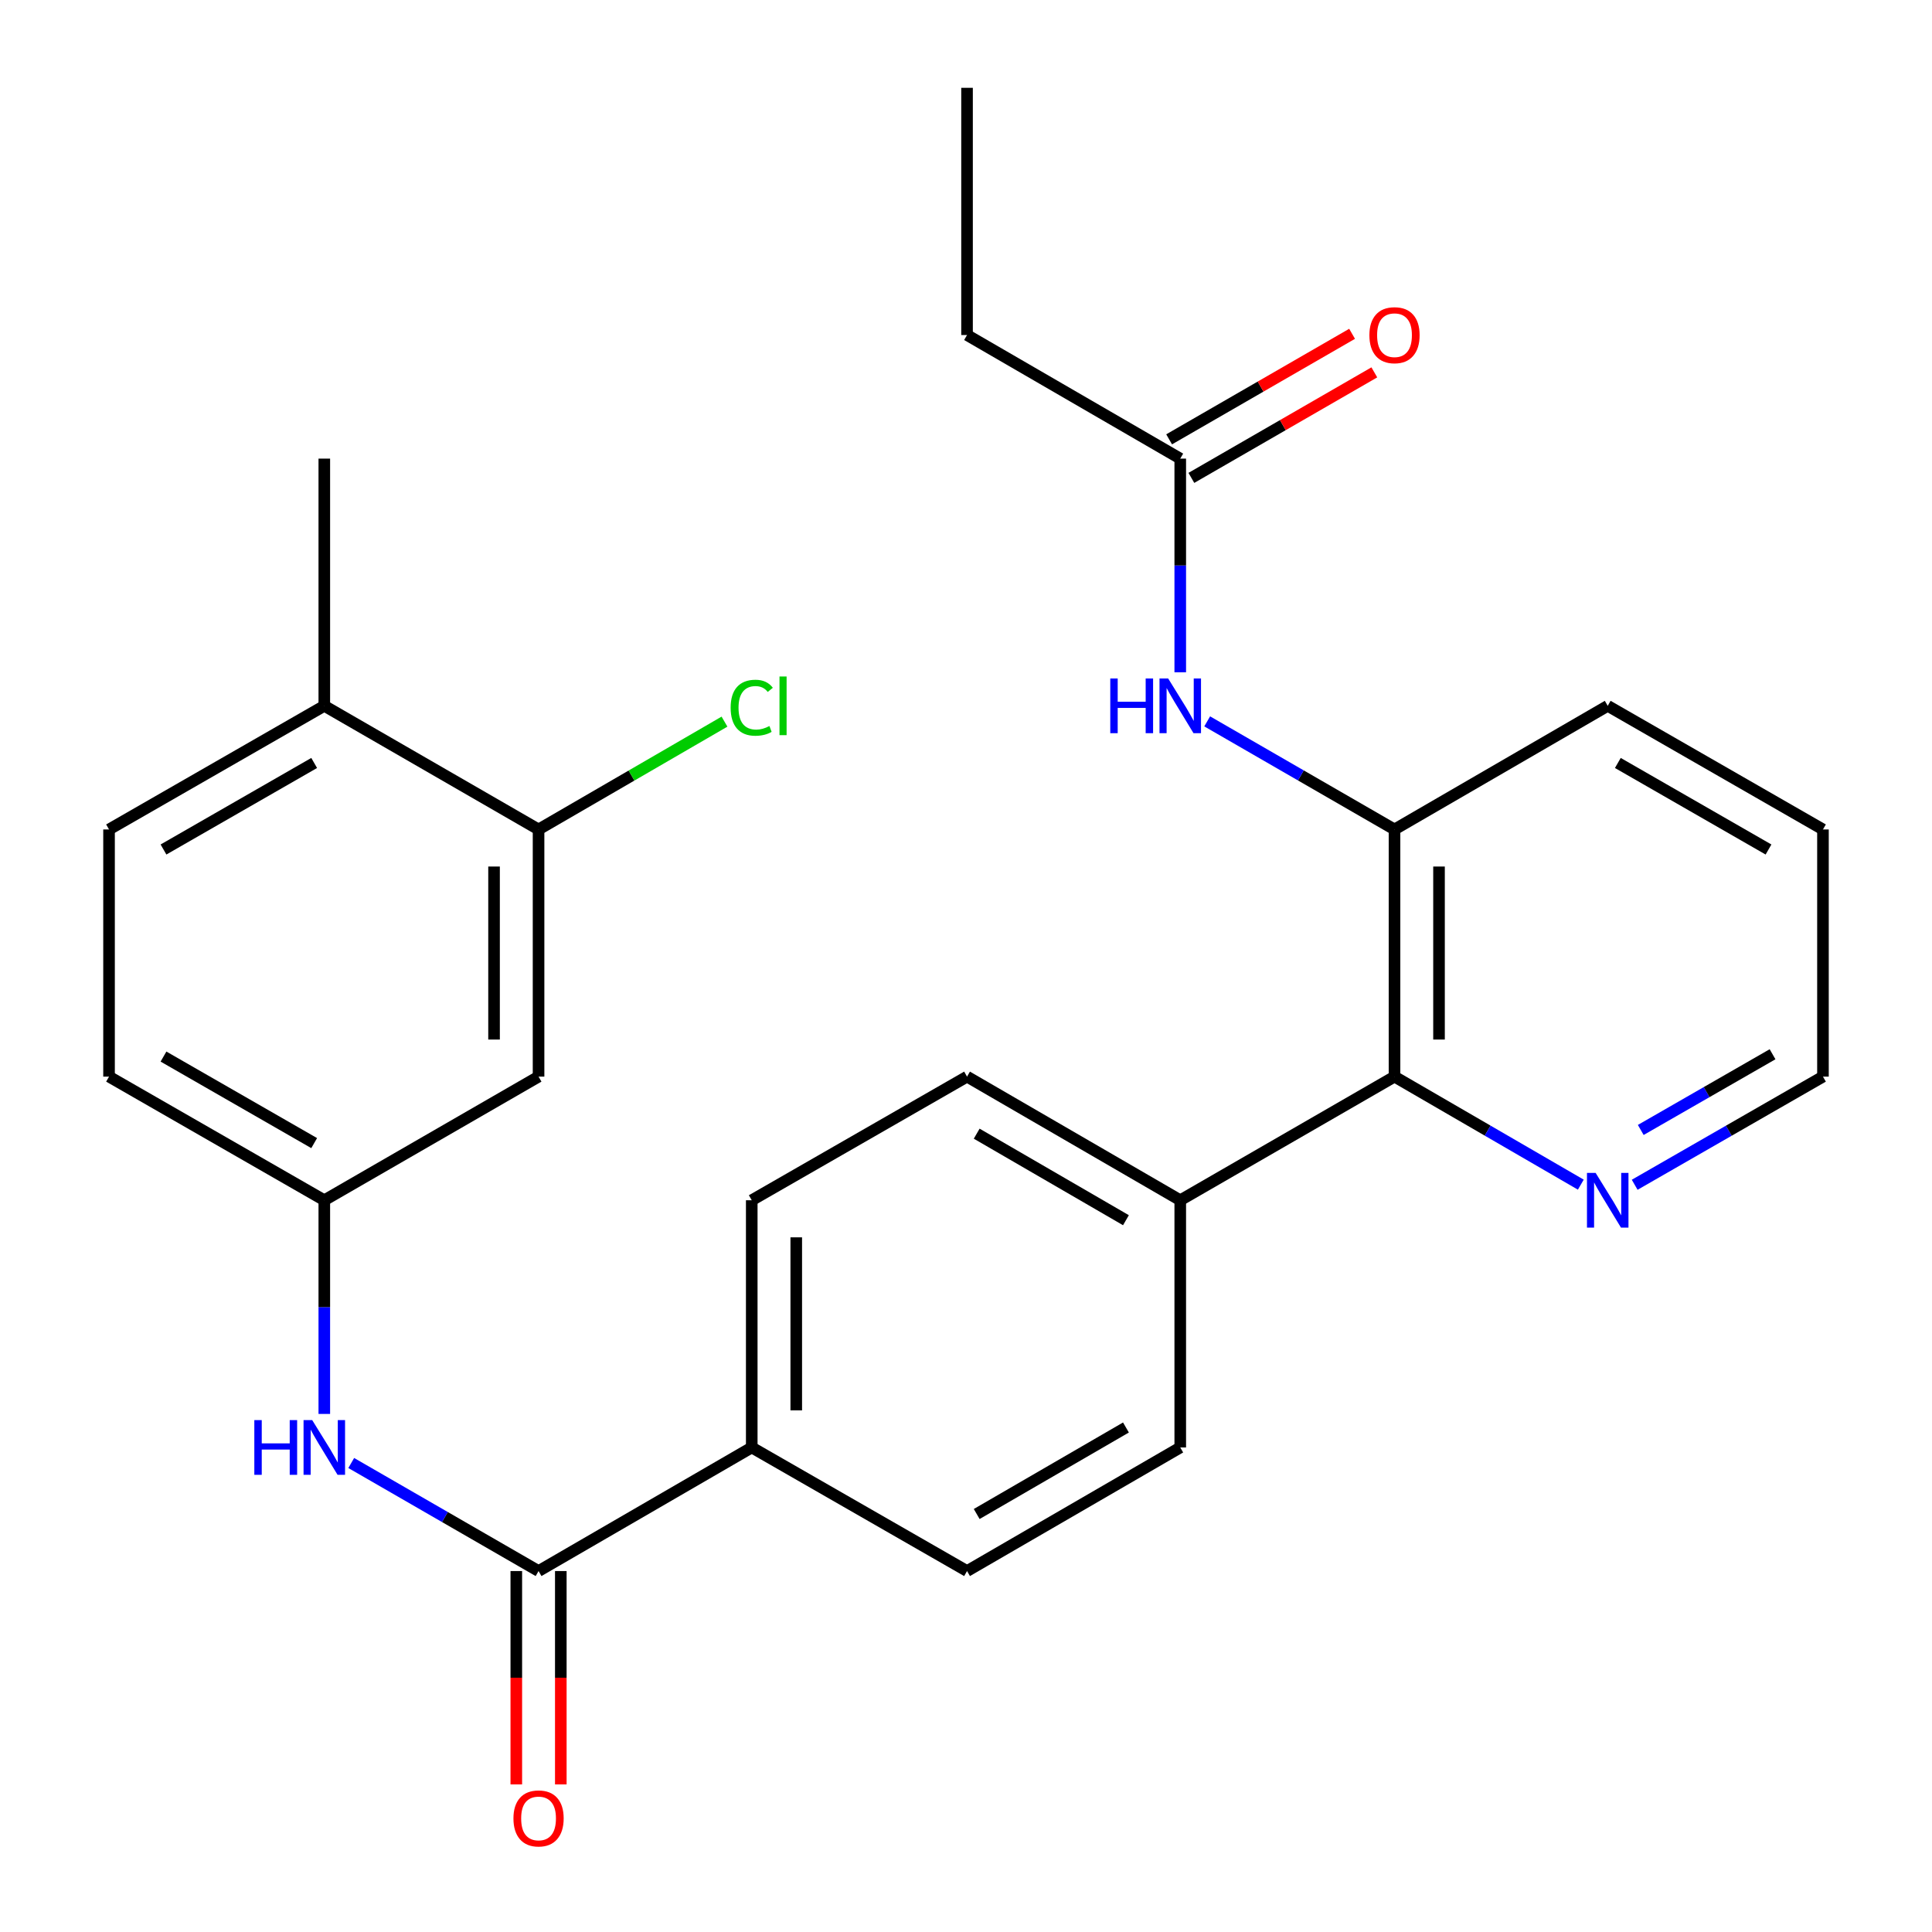 <?xml version='1.0' encoding='iso-8859-1'?>
<svg version='1.1' baseProfile='full'
              xmlns='http://www.w3.org/2000/svg'
                      xmlns:rdkit='http://www.rdkit.org/xml'
                      xmlns:xlink='http://www.w3.org/1999/xlink'
                  xml:space='preserve'
width='1000px' height='1000px' viewBox='0 0 1000 1000'>
<!-- END OF HEADER -->
<rect style='opacity:1.0;fill:#FFFFFF;stroke:none' width='1000' height='1000' x='0' y='0'> </rect>
<path class='bond-2' d='M 278.756,813.173 L 230.278,785.21' style='fill:none;fill-rule:evenodd;stroke:#000000;stroke-width:6px;stroke-linecap:butt;stroke-linejoin:miter;stroke-opacity:1' />
<path class='bond-2' d='M 230.278,785.21 L 181.799,757.248' style='fill:none;fill-rule:evenodd;stroke:#0000FF;stroke-width:6px;stroke-linecap:butt;stroke-linejoin:miter;stroke-opacity:1' />
<path class='bond-7' d='M 278.756,813.173 L 389.103,749.207' style='fill:none;fill-rule:evenodd;stroke:#000000;stroke-width:6px;stroke-linecap:butt;stroke-linejoin:miter;stroke-opacity:1' />
<path class='bond-11' d='M 267.237,813.173 L 267.237,868.392' style='fill:none;fill-rule:evenodd;stroke:#000000;stroke-width:6px;stroke-linecap:butt;stroke-linejoin:miter;stroke-opacity:1' />
<path class='bond-11' d='M 267.237,868.392 L 267.237,923.611' style='fill:none;fill-rule:evenodd;stroke:#FF0000;stroke-width:6px;stroke-linecap:butt;stroke-linejoin:miter;stroke-opacity:1' />
<path class='bond-11' d='M 290.274,813.173 L 290.274,868.392' style='fill:none;fill-rule:evenodd;stroke:#000000;stroke-width:6px;stroke-linecap:butt;stroke-linejoin:miter;stroke-opacity:1' />
<path class='bond-11' d='M 290.274,868.392 L 290.274,923.611' style='fill:none;fill-rule:evenodd;stroke:#FF0000;stroke-width:6px;stroke-linecap:butt;stroke-linejoin:miter;stroke-opacity:1' />
<path class='bond-0' d='M 721.794,429.326 L 721.794,557.258' style='fill:none;fill-rule:evenodd;stroke:#000000;stroke-width:6px;stroke-linecap:butt;stroke-linejoin:miter;stroke-opacity:1' />
<path class='bond-0' d='M 744.831,448.516 L 744.831,538.068' style='fill:none;fill-rule:evenodd;stroke:#000000;stroke-width:6px;stroke-linecap:butt;stroke-linejoin:miter;stroke-opacity:1' />
<path class='bond-3' d='M 721.794,429.326 L 673.316,401.353' style='fill:none;fill-rule:evenodd;stroke:#000000;stroke-width:6px;stroke-linecap:butt;stroke-linejoin:miter;stroke-opacity:1' />
<path class='bond-3' d='M 673.316,401.353 L 624.838,373.379' style='fill:none;fill-rule:evenodd;stroke:#0000FF;stroke-width:6px;stroke-linecap:butt;stroke-linejoin:miter;stroke-opacity:1' />
<path class='bond-21' d='M 721.794,429.326 L 832.154,365.335' style='fill:none;fill-rule:evenodd;stroke:#000000;stroke-width:6px;stroke-linecap:butt;stroke-linejoin:miter;stroke-opacity:1' />
<path class='bond-1' d='M 721.794,557.258 L 610.897,621.25' style='fill:none;fill-rule:evenodd;stroke:#000000;stroke-width:6px;stroke-linecap:butt;stroke-linejoin:miter;stroke-opacity:1' />
<path class='bond-9' d='M 721.794,557.258 L 770.01,585.216' style='fill:none;fill-rule:evenodd;stroke:#000000;stroke-width:6px;stroke-linecap:butt;stroke-linejoin:miter;stroke-opacity:1' />
<path class='bond-9' d='M 770.01,585.216 L 818.225,613.173' style='fill:none;fill-rule:evenodd;stroke:#0000FF;stroke-width:6px;stroke-linecap:butt;stroke-linejoin:miter;stroke-opacity:1' />
<path class='bond-8' d='M 167.859,731.848 L 167.859,676.549' style='fill:none;fill-rule:evenodd;stroke:#0000FF;stroke-width:6px;stroke-linecap:butt;stroke-linejoin:miter;stroke-opacity:1' />
<path class='bond-8' d='M 167.859,676.549 L 167.859,621.25' style='fill:none;fill-rule:evenodd;stroke:#000000;stroke-width:6px;stroke-linecap:butt;stroke-linejoin:miter;stroke-opacity:1' />
<path class='bond-6' d='M 610.897,347.976 L 610.897,292.677' style='fill:none;fill-rule:evenodd;stroke:#0000FF;stroke-width:6px;stroke-linecap:butt;stroke-linejoin:miter;stroke-opacity:1' />
<path class='bond-6' d='M 610.897,292.677 L 610.897,237.378' style='fill:none;fill-rule:evenodd;stroke:#000000;stroke-width:6px;stroke-linecap:butt;stroke-linejoin:miter;stroke-opacity:1' />
<path class='bond-4' d='M 278.756,429.326 L 278.756,557.258' style='fill:none;fill-rule:evenodd;stroke:#000000;stroke-width:6px;stroke-linecap:butt;stroke-linejoin:miter;stroke-opacity:1' />
<path class='bond-4' d='M 255.719,448.516 L 255.719,538.068' style='fill:none;fill-rule:evenodd;stroke:#000000;stroke-width:6px;stroke-linecap:butt;stroke-linejoin:miter;stroke-opacity:1' />
<path class='bond-19' d='M 278.756,429.326 L 326.875,401.422' style='fill:none;fill-rule:evenodd;stroke:#000000;stroke-width:6px;stroke-linecap:butt;stroke-linejoin:miter;stroke-opacity:1' />
<path class='bond-19' d='M 326.875,401.422 L 374.994,373.517' style='fill:none;fill-rule:evenodd;stroke:#00CC00;stroke-width:6px;stroke-linecap:butt;stroke-linejoin:miter;stroke-opacity:1' />
<path class='bond-28' d='M 278.756,429.326 L 167.859,365.335' style='fill:none;fill-rule:evenodd;stroke:#000000;stroke-width:6px;stroke-linecap:butt;stroke-linejoin:miter;stroke-opacity:1' />
<path class='bond-5' d='M 278.756,557.258 L 167.859,621.25' style='fill:none;fill-rule:evenodd;stroke:#000000;stroke-width:6px;stroke-linecap:butt;stroke-linejoin:miter;stroke-opacity:1' />
<path class='bond-13' d='M 616.652,247.355 L 664.001,220.045' style='fill:none;fill-rule:evenodd;stroke:#000000;stroke-width:6px;stroke-linecap:butt;stroke-linejoin:miter;stroke-opacity:1' />
<path class='bond-13' d='M 664.001,220.045 L 711.349,192.734' style='fill:none;fill-rule:evenodd;stroke:#FF0000;stroke-width:6px;stroke-linecap:butt;stroke-linejoin:miter;stroke-opacity:1' />
<path class='bond-13' d='M 605.142,227.4 L 652.49,200.089' style='fill:none;fill-rule:evenodd;stroke:#000000;stroke-width:6px;stroke-linecap:butt;stroke-linejoin:miter;stroke-opacity:1' />
<path class='bond-13' d='M 652.49,200.089 L 699.839,172.779' style='fill:none;fill-rule:evenodd;stroke:#FF0000;stroke-width:6px;stroke-linecap:butt;stroke-linejoin:miter;stroke-opacity:1' />
<path class='bond-22' d='M 610.897,237.378 L 500.538,173.412' style='fill:none;fill-rule:evenodd;stroke:#000000;stroke-width:6px;stroke-linecap:butt;stroke-linejoin:miter;stroke-opacity:1' />
<path class='bond-14' d='M 389.103,749.207 L 389.103,621.25' style='fill:none;fill-rule:evenodd;stroke:#000000;stroke-width:6px;stroke-linecap:butt;stroke-linejoin:miter;stroke-opacity:1' />
<path class='bond-14' d='M 412.14,730.013 L 412.14,640.443' style='fill:none;fill-rule:evenodd;stroke:#000000;stroke-width:6px;stroke-linecap:butt;stroke-linejoin:miter;stroke-opacity:1' />
<path class='bond-15' d='M 389.103,749.207 L 500.538,813.173' style='fill:none;fill-rule:evenodd;stroke:#000000;stroke-width:6px;stroke-linecap:butt;stroke-linejoin:miter;stroke-opacity:1' />
<path class='bond-20' d='M 167.859,621.25 L 56.437,557.258' style='fill:none;fill-rule:evenodd;stroke:#000000;stroke-width:6px;stroke-linecap:butt;stroke-linejoin:miter;stroke-opacity:1' />
<path class='bond-20' d='M 162.618,591.674 L 84.623,546.88' style='fill:none;fill-rule:evenodd;stroke:#000000;stroke-width:6px;stroke-linecap:butt;stroke-linejoin:miter;stroke-opacity:1' />
<path class='bond-23' d='M 846.106,613.236 L 894.835,585.247' style='fill:none;fill-rule:evenodd;stroke:#0000FF;stroke-width:6px;stroke-linecap:butt;stroke-linejoin:miter;stroke-opacity:1' />
<path class='bond-23' d='M 894.835,585.247 L 943.563,557.258' style='fill:none;fill-rule:evenodd;stroke:#000000;stroke-width:6px;stroke-linecap:butt;stroke-linejoin:miter;stroke-opacity:1' />
<path class='bond-23' d='M 849.251,584.863 L 883.361,565.271' style='fill:none;fill-rule:evenodd;stroke:#0000FF;stroke-width:6px;stroke-linecap:butt;stroke-linejoin:miter;stroke-opacity:1' />
<path class='bond-23' d='M 883.361,565.271 L 917.471,545.679' style='fill:none;fill-rule:evenodd;stroke:#000000;stroke-width:6px;stroke-linecap:butt;stroke-linejoin:miter;stroke-opacity:1' />
<path class='bond-10' d='M 610.897,621.25 L 610.897,749.207' style='fill:none;fill-rule:evenodd;stroke:#000000;stroke-width:6px;stroke-linecap:butt;stroke-linejoin:miter;stroke-opacity:1' />
<path class='bond-27' d='M 610.897,621.25 L 500.538,557.258' style='fill:none;fill-rule:evenodd;stroke:#000000;stroke-width:6px;stroke-linecap:butt;stroke-linejoin:miter;stroke-opacity:1' />
<path class='bond-27' d='M 582.788,631.58 L 505.536,586.786' style='fill:none;fill-rule:evenodd;stroke:#000000;stroke-width:6px;stroke-linecap:butt;stroke-linejoin:miter;stroke-opacity:1' />
<path class='bond-12' d='M 167.859,365.335 L 56.437,429.326' style='fill:none;fill-rule:evenodd;stroke:#000000;stroke-width:6px;stroke-linecap:butt;stroke-linejoin:miter;stroke-opacity:1' />
<path class='bond-12' d='M 162.618,394.911 L 84.623,439.705' style='fill:none;fill-rule:evenodd;stroke:#000000;stroke-width:6px;stroke-linecap:butt;stroke-linejoin:miter;stroke-opacity:1' />
<path class='bond-24' d='M 167.859,365.335 L 167.859,237.378' style='fill:none;fill-rule:evenodd;stroke:#000000;stroke-width:6px;stroke-linecap:butt;stroke-linejoin:miter;stroke-opacity:1' />
<path class='bond-16' d='M 389.103,621.25 L 500.538,557.258' style='fill:none;fill-rule:evenodd;stroke:#000000;stroke-width:6px;stroke-linecap:butt;stroke-linejoin:miter;stroke-opacity:1' />
<path class='bond-17' d='M 500.538,813.173 L 610.897,749.207' style='fill:none;fill-rule:evenodd;stroke:#000000;stroke-width:6px;stroke-linecap:butt;stroke-linejoin:miter;stroke-opacity:1' />
<path class='bond-17' d='M 505.539,783.647 L 582.791,738.871' style='fill:none;fill-rule:evenodd;stroke:#000000;stroke-width:6px;stroke-linecap:butt;stroke-linejoin:miter;stroke-opacity:1' />
<path class='bond-18' d='M 56.437,429.326 L 56.437,557.258' style='fill:none;fill-rule:evenodd;stroke:#000000;stroke-width:6px;stroke-linecap:butt;stroke-linejoin:miter;stroke-opacity:1' />
<path class='bond-29' d='M 832.154,365.335 L 943.563,429.326' style='fill:none;fill-rule:evenodd;stroke:#000000;stroke-width:6px;stroke-linecap:butt;stroke-linejoin:miter;stroke-opacity:1' />
<path class='bond-29' d='M 837.391,394.91 L 915.378,439.704' style='fill:none;fill-rule:evenodd;stroke:#000000;stroke-width:6px;stroke-linecap:butt;stroke-linejoin:miter;stroke-opacity:1' />
<path class='bond-26' d='M 500.538,173.412 L 500.538,45.455' style='fill:none;fill-rule:evenodd;stroke:#000000;stroke-width:6px;stroke-linecap:butt;stroke-linejoin:miter;stroke-opacity:1' />
<path class='bond-25' d='M 943.563,557.258 L 943.563,429.326' style='fill:none;fill-rule:evenodd;stroke:#000000;stroke-width:6px;stroke-linecap:butt;stroke-linejoin:miter;stroke-opacity:1' />
<path  class='atom-3' d='M 131.639 735.047
L 135.479 735.047
L 135.479 747.087
L 149.959 747.087
L 149.959 735.047
L 153.799 735.047
L 153.799 763.367
L 149.959 763.367
L 149.959 750.287
L 135.479 750.287
L 135.479 763.367
L 131.639 763.367
L 131.639 735.047
' fill='#0000FF'/>
<path  class='atom-3' d='M 161.599 735.047
L 170.879 750.047
Q 171.799 751.527, 173.279 754.207
Q 174.759 756.887, 174.839 757.047
L 174.839 735.047
L 178.599 735.047
L 178.599 763.367
L 174.719 763.367
L 164.759 746.967
Q 163.599 745.047, 162.359 742.847
Q 161.159 740.647, 160.799 739.967
L 160.799 763.367
L 157.119 763.367
L 157.119 735.047
L 161.599 735.047
' fill='#0000FF'/>
<path  class='atom-4' d='M 574.677 351.175
L 578.517 351.175
L 578.517 363.215
L 592.997 363.215
L 592.997 351.175
L 596.837 351.175
L 596.837 379.495
L 592.997 379.495
L 592.997 366.415
L 578.517 366.415
L 578.517 379.495
L 574.677 379.495
L 574.677 351.175
' fill='#0000FF'/>
<path  class='atom-4' d='M 604.637 351.175
L 613.917 366.175
Q 614.837 367.655, 616.317 370.335
Q 617.797 373.015, 617.877 373.175
L 617.877 351.175
L 621.637 351.175
L 621.637 379.495
L 617.757 379.495
L 607.797 363.095
Q 606.637 361.175, 605.397 358.975
Q 604.197 356.775, 603.837 356.095
L 603.837 379.495
L 600.157 379.495
L 600.157 351.175
L 604.637 351.175
' fill='#0000FF'/>
<path  class='atom-10' d='M 825.894 607.09
L 835.174 622.09
Q 836.094 623.57, 837.574 626.25
Q 839.054 628.93, 839.134 629.09
L 839.134 607.09
L 842.894 607.09
L 842.894 635.41
L 839.014 635.41
L 829.054 619.01
Q 827.894 617.09, 826.654 614.89
Q 825.454 612.69, 825.094 612.01
L 825.094 635.41
L 821.414 635.41
L 821.414 607.09
L 825.894 607.09
' fill='#0000FF'/>
<path  class='atom-12' d='M 265.756 941.21
Q 265.756 934.41, 269.116 930.61
Q 272.476 926.81, 278.756 926.81
Q 285.036 926.81, 288.396 930.61
Q 291.756 934.41, 291.756 941.21
Q 291.756 948.09, 288.356 952.01
Q 284.956 955.89, 278.756 955.89
Q 272.516 955.89, 269.116 952.01
Q 265.756 948.13, 265.756 941.21
M 278.756 952.69
Q 283.076 952.69, 285.396 949.81
Q 287.756 946.89, 287.756 941.21
Q 287.756 935.65, 285.396 932.85
Q 283.076 930.01, 278.756 930.01
Q 274.436 930.01, 272.076 932.81
Q 269.756 935.61, 269.756 941.21
Q 269.756 946.93, 272.076 949.81
Q 274.436 952.69, 278.756 952.69
' fill='#FF0000'/>
<path  class='atom-14' d='M 708.794 173.492
Q 708.794 166.692, 712.154 162.892
Q 715.514 159.092, 721.794 159.092
Q 728.074 159.092, 731.434 162.892
Q 734.794 166.692, 734.794 173.492
Q 734.794 180.372, 731.394 184.292
Q 727.994 188.172, 721.794 188.172
Q 715.554 188.172, 712.154 184.292
Q 708.794 180.412, 708.794 173.492
M 721.794 184.972
Q 726.114 184.972, 728.434 182.092
Q 730.794 179.172, 730.794 173.492
Q 730.794 167.932, 728.434 165.132
Q 726.114 162.292, 721.794 162.292
Q 717.474 162.292, 715.114 165.092
Q 712.794 167.892, 712.794 173.492
Q 712.794 179.212, 715.114 182.092
Q 717.474 184.972, 721.794 184.972
' fill='#FF0000'/>
<path  class='atom-20' d='M 378.183 366.315
Q 378.183 359.275, 381.463 355.595
Q 384.783 351.875, 391.063 351.875
Q 396.903 351.875, 400.023 355.995
L 397.383 358.155
Q 395.103 355.155, 391.063 355.155
Q 386.783 355.155, 384.503 358.035
Q 382.263 360.875, 382.263 366.315
Q 382.263 371.915, 384.583 374.795
Q 386.943 377.675, 391.503 377.675
Q 394.623 377.675, 398.263 375.795
L 399.383 378.795
Q 397.903 379.755, 395.663 380.315
Q 393.423 380.875, 390.943 380.875
Q 384.783 380.875, 381.463 377.115
Q 378.183 373.355, 378.183 366.315
' fill='#00CC00'/>
<path  class='atom-20' d='M 403.463 350.155
L 407.143 350.155
L 407.143 380.515
L 403.463 380.515
L 403.463 350.155
' fill='#00CC00'/>
</svg>
